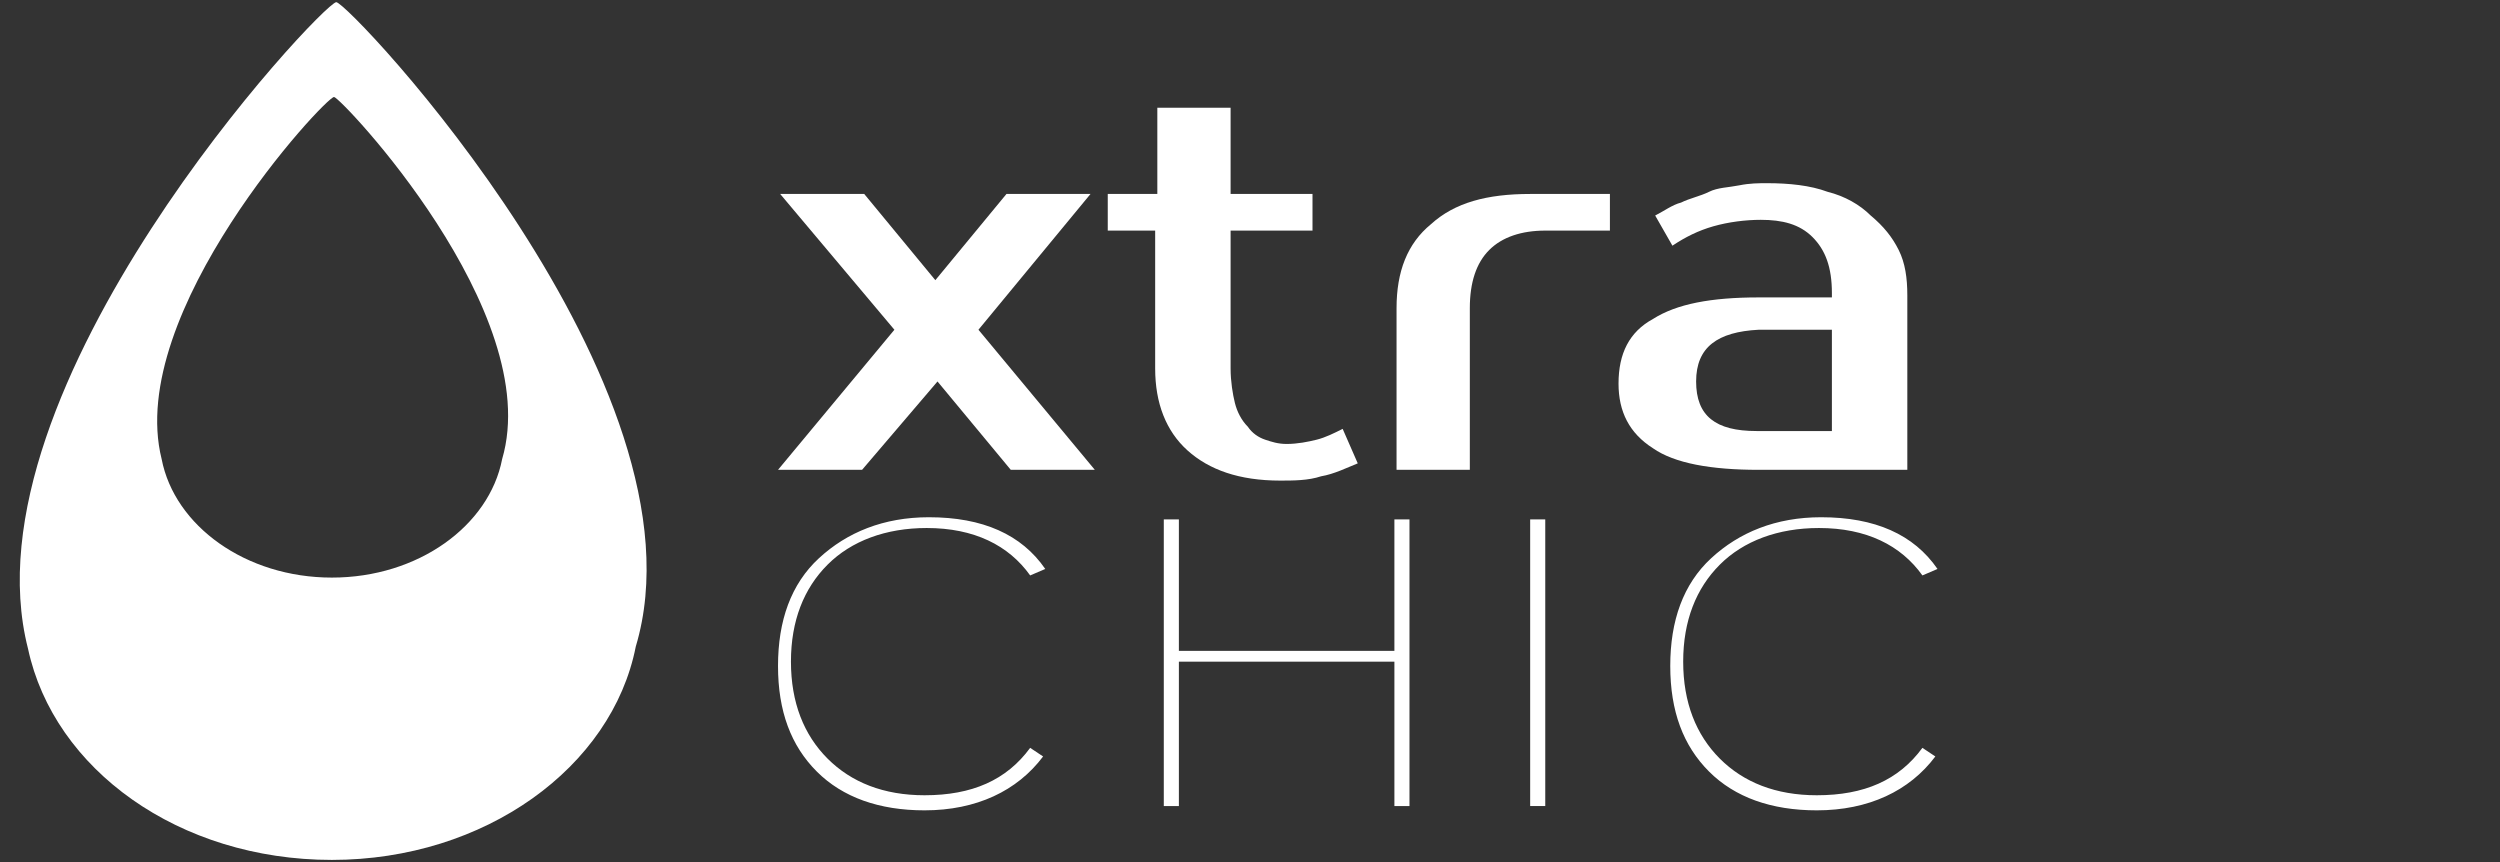 <?xml version="1.0" encoding="utf-8"?>
<!-- Generator: Adobe Illustrator 22.0.1, SVG Export Plug-In . SVG Version: 6.00 Build 0)  -->
<svg version="1.1" id="Ebene_1" xmlns="http://www.w3.org/2000/svg" xmlns:xlink="http://www.w3.org/1999/xlink" x="0px" y="0px"
	 viewBox="0 0 116 40" style="enable-background:new 0 0 116 40;" xml:space="preserve">
<rect x="0" y="0" width="116" height="40" fill="#333333" stroke="none"/>
<style type="text/css">
	.st0{fill:#FFFFFF;}
</style>
<path class="st0" d="M29.5,30C29.5,30,29.5,30,29.5,30c-1.1,5.6-7,9.9-14.1,9.9c-7.1,0-12.9-4.2-14.1-9.8c0,0,0,0,0,0
	C-1.8,18,14.9,0.2,15.6,0.1C16.2,0.1,33.1,18,29.5,30z M15.5,4.5c-0.4,0-9.7,10-8,16.8c0,0,0,0,0,0c0.6,3.1,3.9,5.5,7.9,5.5
	c4,0,7.3-2.4,7.9-5.5c0,0,0,0,0,0C25.3,14.5,15.8,4.5,15.5,4.5z"/>
<g>
	<path class="st0" d="M45.4,15.3l5.4,6.5h-3.9l-3.4-4.1L40,21.8h-3.9l5.4-6.5L36.2,9h3.9l3.3,4l3.3-4h3.9L45.4,15.3z"/>
	<path class="st0" d="M53.7,10.7h-2.3V9h2.3V5h3.4V9h3.8v1.7h-3.8v6.4c0,0.6,0.1,1.2,0.2,1.6c0.1,0.4,0.3,0.8,0.6,1.1
		c0.2,0.3,0.5,0.5,0.8,0.6c0.3,0.1,0.6,0.2,1,0.2c0.5,0,1-0.1,1.4-0.2s0.8-0.3,1.2-0.5l0.7,1.6c-0.5,0.2-1.1,0.5-1.7,0.6
		c-0.6,0.2-1.3,0.2-1.9,0.2c-1.9,0-3.3-0.5-4.3-1.4s-1.5-2.2-1.5-3.8V10.7z"/>
	<path class="st0" d="M74.7,10.7h-3c-1.1,0-2,0.3-2.6,0.9c-0.6,0.6-0.9,1.5-0.9,2.7v7.5h-3.4v-7.5c0-1.7,0.5-3,1.6-3.9
		C67.5,9.4,69,9,71,9h3.7V10.7z"/>
	<path class="st0" d="M85,13.6c0-1.2-0.3-2-0.9-2.6c-0.6-0.6-1.4-0.8-2.4-0.8c-0.7,0-1.5,0.1-2.2,0.3c-0.7,0.2-1.3,0.5-1.9,0.9
		L76.8,10c0.4-0.2,0.8-0.5,1.2-0.6c0.4-0.2,0.9-0.3,1.3-0.5s0.9-0.2,1.4-0.3s0.9-0.1,1.3-0.1c1,0,2,0.1,2.8,0.4
		c0.8,0.2,1.5,0.6,2,1.1c0.6,0.5,1,1,1.3,1.6c0.3,0.6,0.4,1.3,0.4,2.1v8.1h-6.9c-2.2,0-3.9-0.3-4.9-1c-1.1-0.7-1.6-1.7-1.6-3
		c0-1.4,0.5-2.4,1.6-3c1.1-0.7,2.7-1,4.9-1H85z M78.7,17.7c0,1.6,0.9,2.3,2.8,2.3H85v-4.7h-3.4C79.7,15.4,78.7,16.1,78.7,17.7z"/>
</g>
<g>
	<path class="st0" d="M47.8,26.7c-1-1.4-2.6-2.2-4.8-2.2c-1.9,0-3.5,0.6-4.6,1.7c-1.1,1.1-1.7,2.6-1.7,4.5c0,1.9,0.6,3.4,1.7,4.5
		s2.6,1.7,4.5,1.7c2.2,0,3.8-0.7,4.9-2.2l0.6,0.4c-1.2,1.6-3.1,2.5-5.5,2.5c-2.1,0-3.8-0.6-5-1.8c-1.2-1.2-1.8-2.8-1.8-4.9
		c0-2.1,0.6-3.8,1.9-5c1.3-1.2,3-1.9,5.1-1.9c2.5,0,4.3,0.8,5.4,2.4L47.8,26.7z"/>
	<path class="st0" d="M64.7,37.4v-6.7h-10v6.7h-0.7V24.1h0.7v6.1h10v-6.1h0.7v13.3H64.7z"/>
	<path class="st0" d="M71,37.4V24.1h0.7v13.3H71z"/>
	<path class="st0" d="M89.2,26.7c-1-1.4-2.6-2.2-4.8-2.2c-1.9,0-3.5,0.6-4.6,1.7c-1.1,1.1-1.7,2.6-1.7,4.5c0,1.9,0.6,3.4,1.7,4.5
		s2.6,1.7,4.5,1.7c2.2,0,3.8-0.7,4.9-2.2l0.6,0.4c-1.2,1.6-3.1,2.5-5.5,2.5c-2.1,0-3.8-0.6-5-1.8c-1.2-1.2-1.8-2.8-1.8-4.9
		c0-2.1,0.6-3.8,1.9-5c1.3-1.2,3-1.9,5.1-1.9c2.5,0,4.3,0.8,5.4,2.4L89.2,26.7z"/>
</g>
</svg>
